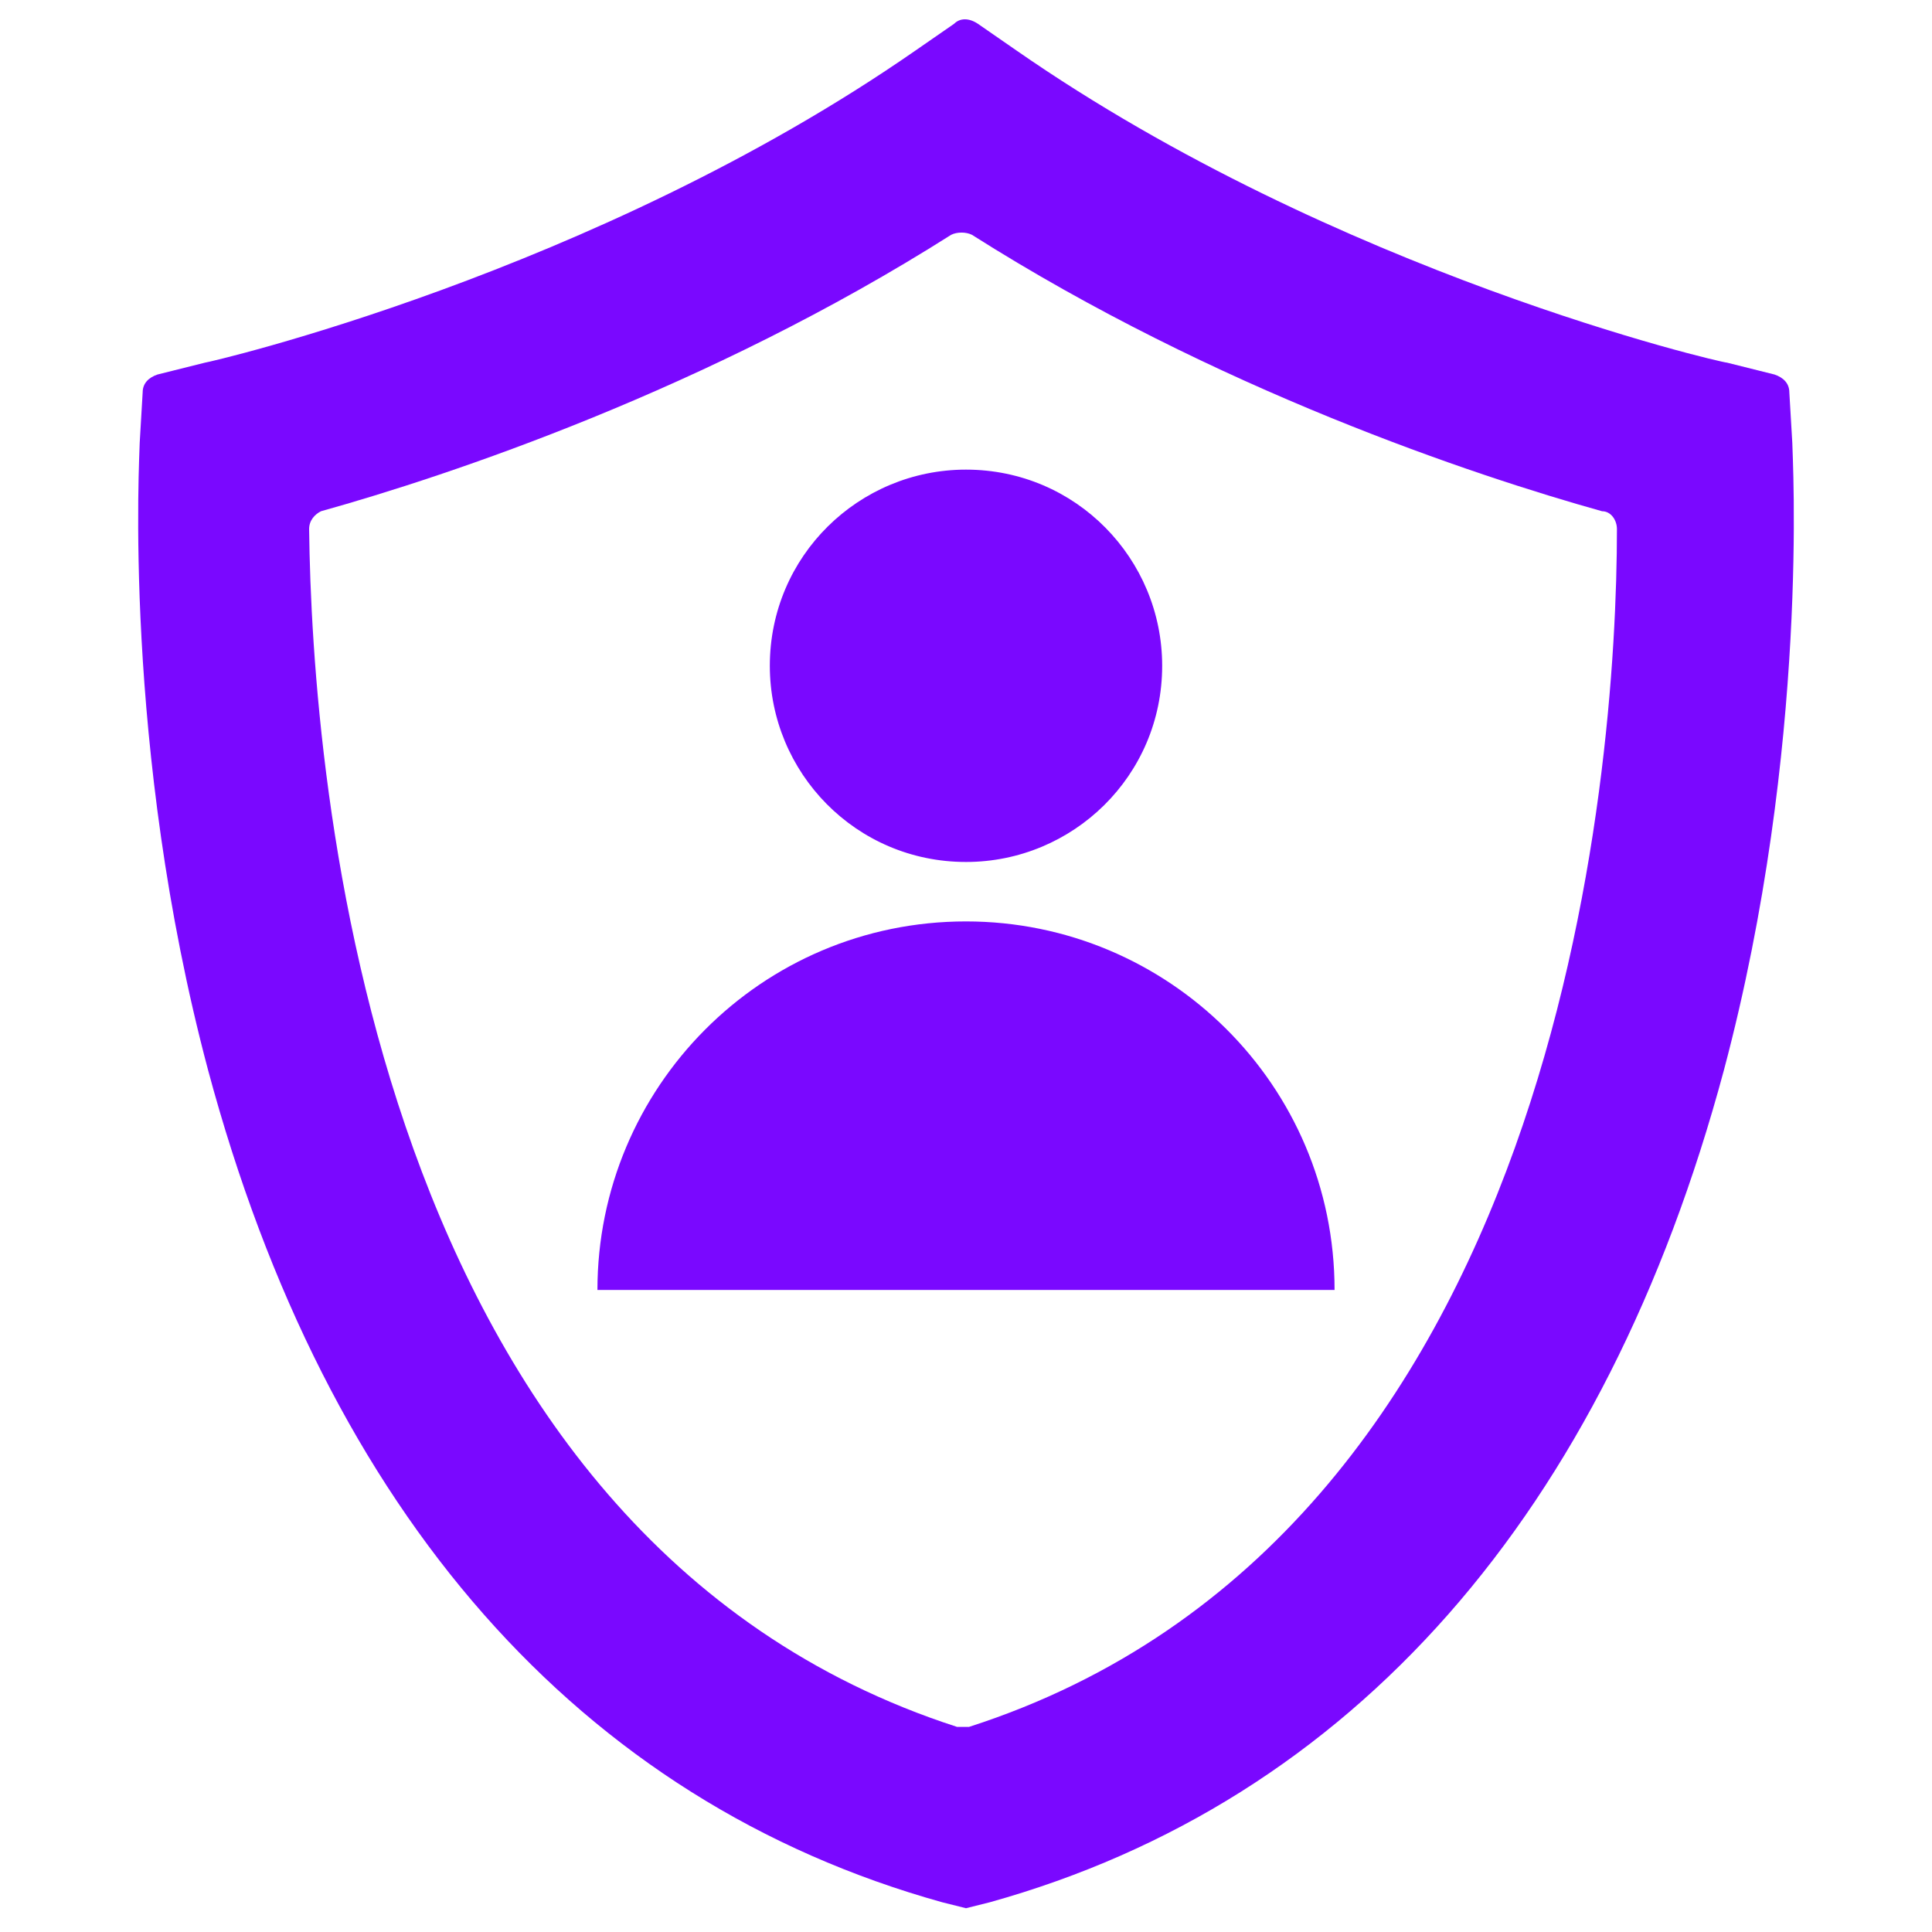<?xml version="1.0" encoding="UTF-8"?>
<!-- Generator: Adobe Illustrator 25.0.1, SVG Export Plug-In . SVG Version: 6.00 Build 0)  -->
<svg xmlns="http://www.w3.org/2000/svg" xmlns:xlink="http://www.w3.org/1999/xlink" version="1.1" id="Layer_1" x="0px" y="0px" viewBox="0 0 65 65" style="enable-background:new 0 0 65 65;" xml:space="preserve">
<style type="text/css">
	.st0{fill:#7A08FF;}
</style>
<path class="st0" d="M39.1,22.4c0,3.7-3,6.6-6.6,6.6c-3.7,0-6.6-3-6.6-6.6c0-3.7,3-6.6,6.6-6.6C36.2,15.8,39.1,18.8,39.1,22.4"></path>
<path class="st0" d="M44.9,43.4c0-6.9-5.6-12.4-12.4-12.4c-6.9,0-12.4,5.6-12.4,12.4H44.9z"></path>
<path class="st0" d="M32.5,64.2L31.7,64C19.5,60.6,11,50.9,7,36C4.1,25.1,4.7,15.3,4.7,14.9l0.1-1.7c0-0.3,0.2-0.5,0.5-0.6l1.6-0.4  c0.1,0,13.1-3,23.9-10.5l1.3-0.9c0.2-0.2,0.5-0.2,0.8,0l1.3,0.9C45,9.2,57.9,12.2,58.1,12.2l1.6,0.4c0.3,0.1,0.5,0.3,0.5,0.6  l0.1,1.7c0,0.4,0.6,10.2-2.3,21.1c-4,14.9-12.5,24.6-24.7,28L32.5,64.2z M10.4,17.8c0.1,8.3,2,33.9,21.8,40.3c0.1,0,0.3,0,0.4,0  c19.9-6.4,21.8-32.1,21.8-40.3c0-0.3-0.2-0.6-0.5-0.6c-4.3-1.2-13-4.1-21.2-9.3c-0.2-0.1-0.5-0.1-0.7,0c-8.2,5.2-16.9,8.1-21.2,9.3  C10.6,17.3,10.4,17.5,10.4,17.8"></path>
</svg>
